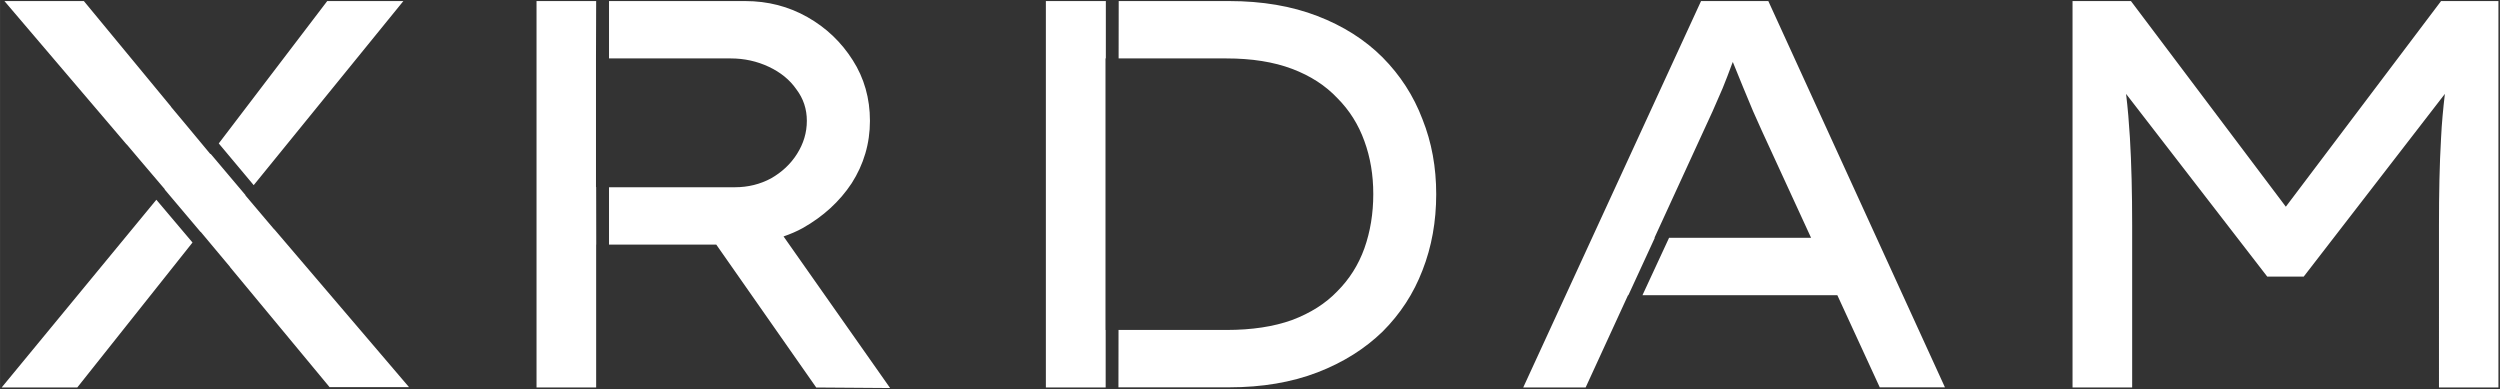 <?xml version="1.0" encoding="UTF-8" standalone="no"?>
<!-- Created with Inkscape (http://www.inkscape.org/) -->

<svg
   width="392"
   height="61"
   viewBox="0 0 103.717 16.14"
   version="1.1"
   id="svg1"
   xmlns="http://www.w3.org/2000/svg"
   xmlns:svg="http://www.w3.org/2000/svg">
  <rect x="0" y="0" width="103.717" height="16.14" fill="#333333" stroke="none"/>
  <defs
     id="defs1" />
  <g
     id="layer1"
     transform="matrix(7.212,0,0,7.212,0.067,0.044)">
    <path
       id="text1"
       style="font-size:3.175px;font-family:'Noto Sans CJK TC';-inkscape-font-specification:'Noto Sans CJK TC';fill:#ffffff;stroke-width:0.265"
       d="m 0.016,0 0.703,0.825 5.1676e-4,-5.1676e-4 0.076,0.09 0.143,0.168 -0.001,0.001 0.207,0.245 5.168e-4,-0.001 0.102,0.122 0.067,0.08 -5.168e-4,5.168e-4 0.573,0.691 h 0.457 l -0.775,-0.908 -5.168e-4,5.168e-4 -0.045,-0.053 -0.121,-0.143 0.001,-0.001 -0.201,-0.238 -0.001,0.002 L 1.056,0.706 0.974,0.608 0.975,0.608 0.473,0 Z M 1.873,0 1.249,0.819 1.45,1.059 2.311,0 Z m 1.204,0 v 2.223 h 0.343 v -0.822 h 5.168e-4 L 3.42,1.07 H 3.419 V 0.579 0.33 L 3.42,0 Z m 0.417,0 v 0.33 h 0.7 c 0.078,0 0.151,0.016 0.219,0.048 0.068,0.032 0.121,0.075 0.159,0.13 0.04,0.053 0.06,0.113 0.06,0.181 0,0.068 -0.019,0.131 -0.057,0.191 -0.036,0.057 -0.086,0.104 -0.149,0.14 -0.063,0.034 -0.133,0.051 -0.207,0.051 h -0.725 v 0.33 h 0.617 l 0.575,0.822 0.425,0.003 L 4.498,1.354 C 4.536,1.341 4.574,1.325 4.61,1.305 4.726,1.239 4.82,1.154 4.89,1.048 4.959,0.94 4.995,0.82 4.995,0.689 c 0,-0.129 -0.033,-0.246 -0.099,-0.349 C 4.83,0.236 4.743,0.153 4.635,0.092 4.527,0.031 4.408,0 4.277,0 Z M 6.007,0 V 2.223 H 6.351 V 1.892 H 6.35 V 0.33 h 0.002 V 0 Z m 0.419,0 -5.168e-4,0.33 h 0.62 c 0.146,0 0.272,0.02 0.378,0.06 0.106,0.04 0.192,0.096 0.26,0.168 0.07,0.07 0.122,0.153 0.156,0.248 0.034,0.093 0.051,0.194 0.051,0.304 0,0.112 -0.017,0.216 -0.051,0.312 C 7.805,1.518 7.753,1.6 7.683,1.67 7.616,1.74 7.529,1.795 7.423,1.835 7.317,1.873 7.192,1.892 7.046,1.892 H 6.425 l -5.168e-4,0.33 h 0.637 c 0.19,0 0.36,-0.029 0.508,-0.086 0.148,-0.057 0.273,-0.136 0.375,-0.235 0.102,-0.102 0.178,-0.219 0.229,-0.352 0.053,-0.135 0.079,-0.282 0.079,-0.438 0,-0.155 -0.026,-0.298 -0.079,-0.431 C 8.122,0.544 8.045,0.426 7.944,0.324 7.842,0.222 7.717,0.143 7.569,0.086 7.421,0.029 7.252,0 7.061,0 Z M 9.776,0 8.753,2.223 H 9.112 L 9.356,1.692 h 0.002 L 9.51,1.362 h -0.002 L 9.785,0.759 C 9.804,0.718 9.823,0.677 9.842,0.635 L 9.9,0.502 c 0.019,-0.047 0.037,-0.093 0.054,-0.14 0.002,-0.004 0.003,-0.008 0.005,-0.012 7.784e-4,0.002 0.001,0.004 0.002,0.006 l 0.057,0.14 c 0.019,0.047 0.038,0.092 0.057,0.137 0.019,0.042 0.036,0.08 0.051,0.114 L 10.409,1.362 H 9.592 L 9.439,1.692 h 1.121 l 0.244,0.53 h 0.375 L 10.163,0 Z m 2.137,0 v 2.223 h 0.343 V 1.289 c 0,-0.184 -0.004,-0.352 -0.013,-0.504 -0.005,-0.084 -0.012,-0.168 -0.022,-0.251 l 0.812,1.051 h 0.21 l 0.812,-1.051 c -0.01,0.085 -0.018,0.169 -0.022,0.254 -0.009,0.155 -0.012,0.321 -0.012,0.501 V 2.223 H 14.363 V 0 H 14.033 L 13.14,1.183 12.249,0 Z M 0.89,1.143 0,2.223 H 0.435 L 1.098,1.389 Z" />
  </g>
</svg>
